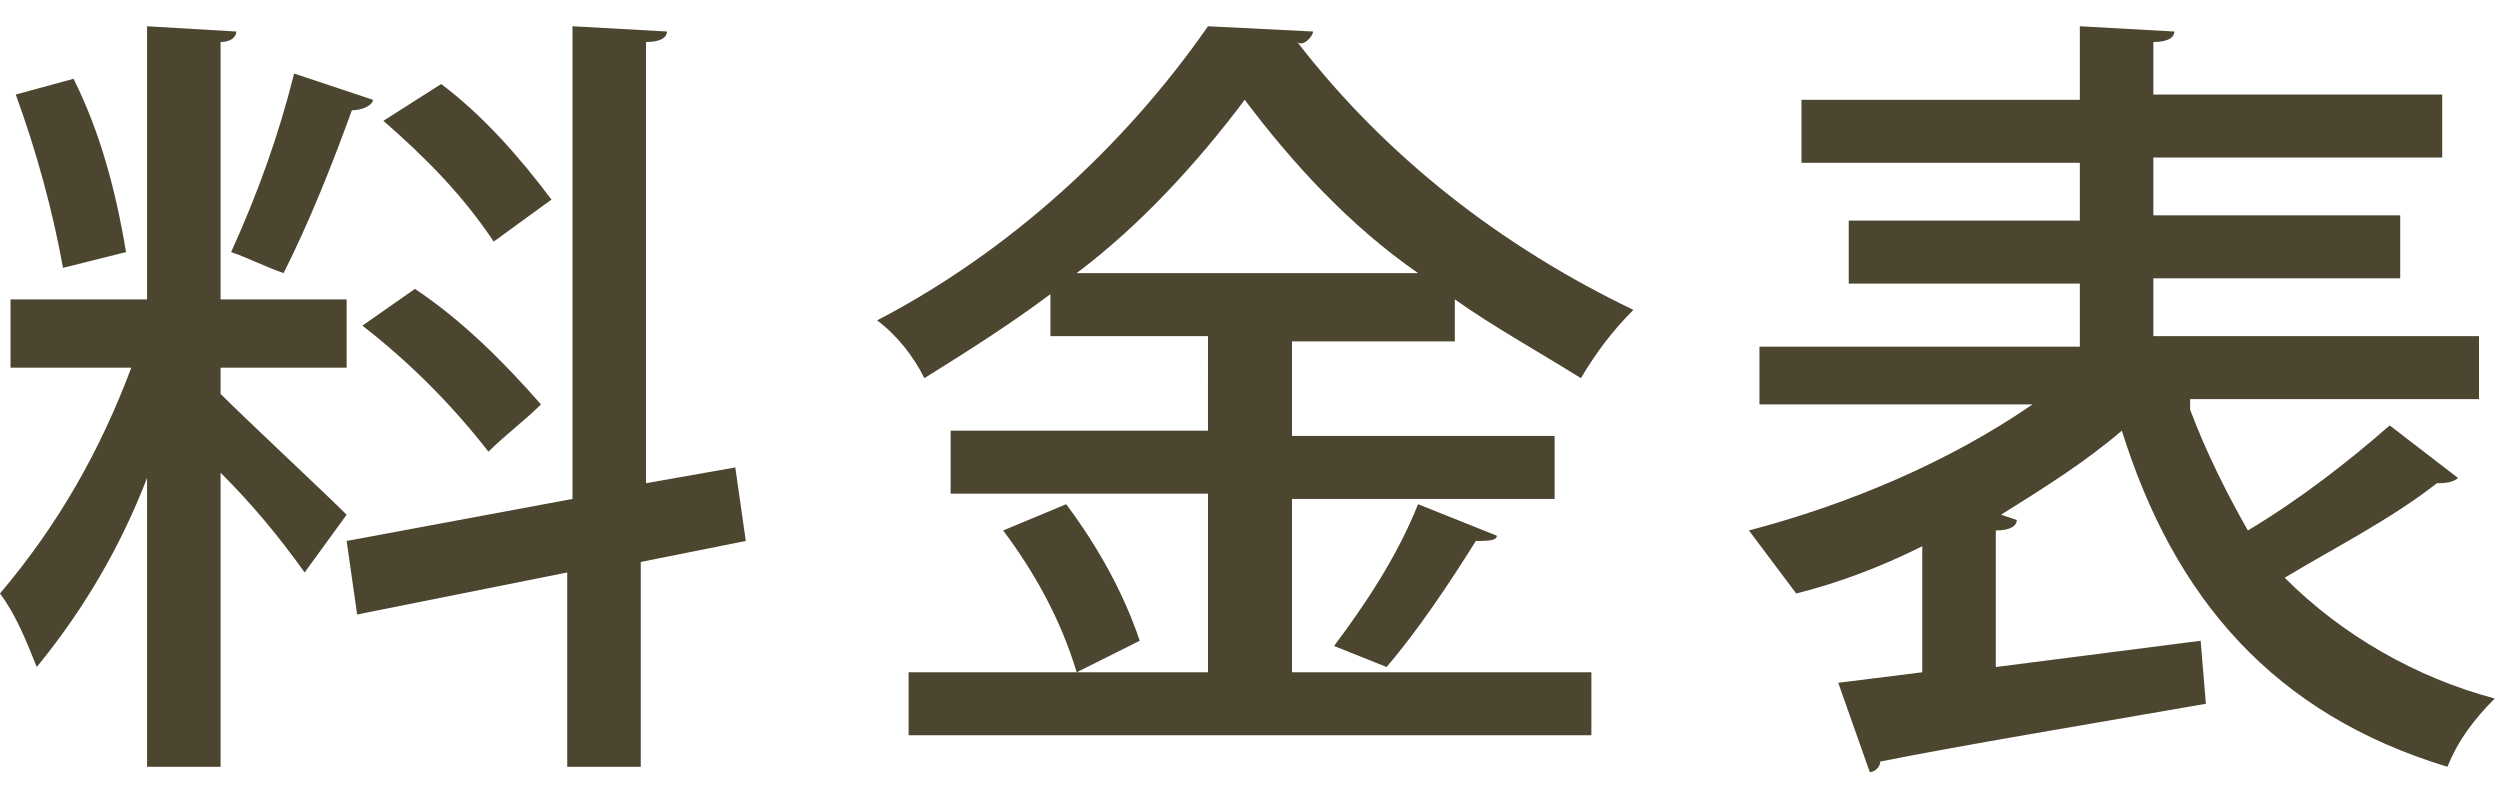 <?xml version="1.0" encoding="utf-8"?>
<!-- Generator: Adobe Illustrator 21.1.0, SVG Export Plug-In . SVG Version: 6.00 Build 0)  -->
<svg version="1.1" id="レイヤー_1" xmlns="http://www.w3.org/2000/svg" xmlns:xlink="http://www.w3.org/1999/xlink" x="0px"
	 y="0px" viewBox="0 0 47.6 15" style="enable-background:new 0 0 47.6 15;" xml:space="preserve">
<style type="text/css">
	.st0{fill:#4C4630;}
</style>
<title>m_nav7</title>
<g id="レイヤー_2">
	<g id="contents">
		<path class="st0" d="M4.2,7.5C4.7,8,6.2,9.4,6.6,9.8l-0.8,1.1c-0.5-0.7-1-1.3-1.6-1.9v5.6H2.8V9.1c-0.5,1.3-1.2,2.5-2.1,3.6
			c-0.2-0.5-0.4-1-0.7-1.4C1.1,10,1.9,8.6,2.5,7H0.2V5.7h2.6V0.5l1.7,0.1c0,0.1-0.1,0.2-0.3,0.2v4.9h2.4V7H4.2V7.5z M1.4,1.5
			c0.5,1,0.8,2.1,1,3.3L1.2,5.1C1,4,0.7,2.9,0.3,1.8L1.4,1.5z M7.1,1.9c0,0.1-0.2,0.2-0.4,0.2C6.3,3.2,5.9,4.2,5.4,5.2
			c-0.3-0.1-0.7-0.3-1-0.4c0.5-1.1,0.9-2.2,1.2-3.4L7.1,1.9z M14.2,10.3l-2,0.4v3.9h-1.4v-3.7l-4,0.8l-0.2-1.4l4.3-0.8v-9l1.8,0.1
			c0,0.1-0.1,0.2-0.4,0.2v8.4L14,8.9L14.2,10.3z M7.9,5.5c0.9,0.6,1.7,1.4,2.4,2.2C10,8,9.6,8.3,9.3,8.6C8.6,7.7,7.8,6.9,6.9,6.2
			L7.9,5.5z M8.4,1.6C9.2,2.2,9.9,3,10.5,3.8L9.4,4.6C8.8,3.7,8.1,3,7.3,2.3L8.4,1.6z"/>
		<path class="st0" d="M24.5,12.8h5.8v1.2H17.3v-1.2H23V9.4h-4.9V8.2h4.9V6.4h-3V5.6c-0.8,0.6-1.6,1.1-2.4,1.6
			c-0.2-0.4-0.5-0.8-0.9-1.1c2.5-1.3,4.7-3.3,6.3-5.6l2,0.1c0,0.1-0.2,0.3-0.3,0.2c1.7,2.2,3.9,3.9,6.4,5.1c-0.4,0.4-0.7,0.8-1,1.3
			c-0.8-0.5-1.7-1-2.4-1.5v0.8h-3.1v1.8h5v1.2h-5V12.8z M20.5,12.8c-0.3-1-0.8-1.9-1.4-2.7l1.2-0.5c0.6,0.8,1.1,1.7,1.4,2.6
			L20.5,12.8z M27,5.2c-1.3-0.9-2.4-2.1-3.3-3.3c-0.9,1.2-2,2.4-3.2,3.3H27z M25.4,12.3c0.6-0.8,1.2-1.7,1.6-2.7l1.5,0.6
			c0,0.1-0.2,0.1-0.4,0.1c-0.5,0.8-1.1,1.7-1.7,2.4L25.4,12.3z"/>
		<path class="st0" d="M41.7,7.8c0.3,0.8,0.7,1.6,1.1,2.3c1-0.6,1.9-1.3,2.7-2l1.3,1c-0.1,0.1-0.3,0.1-0.4,0.1
			c-0.9,0.7-1.9,1.2-2.9,1.8c1.1,1.1,2.5,1.9,4,2.3c-0.4,0.4-0.7,0.8-0.9,1.3c-3.3-1-5.2-3.2-6.2-6.4c-0.7,0.6-1.5,1.1-2.3,1.6
			l0.3,0.1c0,0.1-0.1,0.2-0.4,0.2v2.6l3.9-0.5l0.1,1.2c-2.3,0.4-4.7,0.8-6.2,1.1c0,0.1-0.1,0.2-0.2,0.2L35,13l1.6-0.2v-2.4
			c-0.8,0.4-1.6,0.7-2.4,0.9c-0.3-0.4-0.6-0.8-0.9-1.2c1.9-0.5,3.8-1.3,5.4-2.4h-5.2V6.6h6.1V5.4h-4.4V4.2h4.4V3.1h-5.3V1.9h5.3V0.5
			l1.8,0.1c0,0.1-0.1,0.2-0.4,0.2v1h5.5v1.2h-5.5v1.1h4.7v1.2h-4.7v1.1h6.2v1.2H41.7z"/>
	</g>
</g>
</svg>
